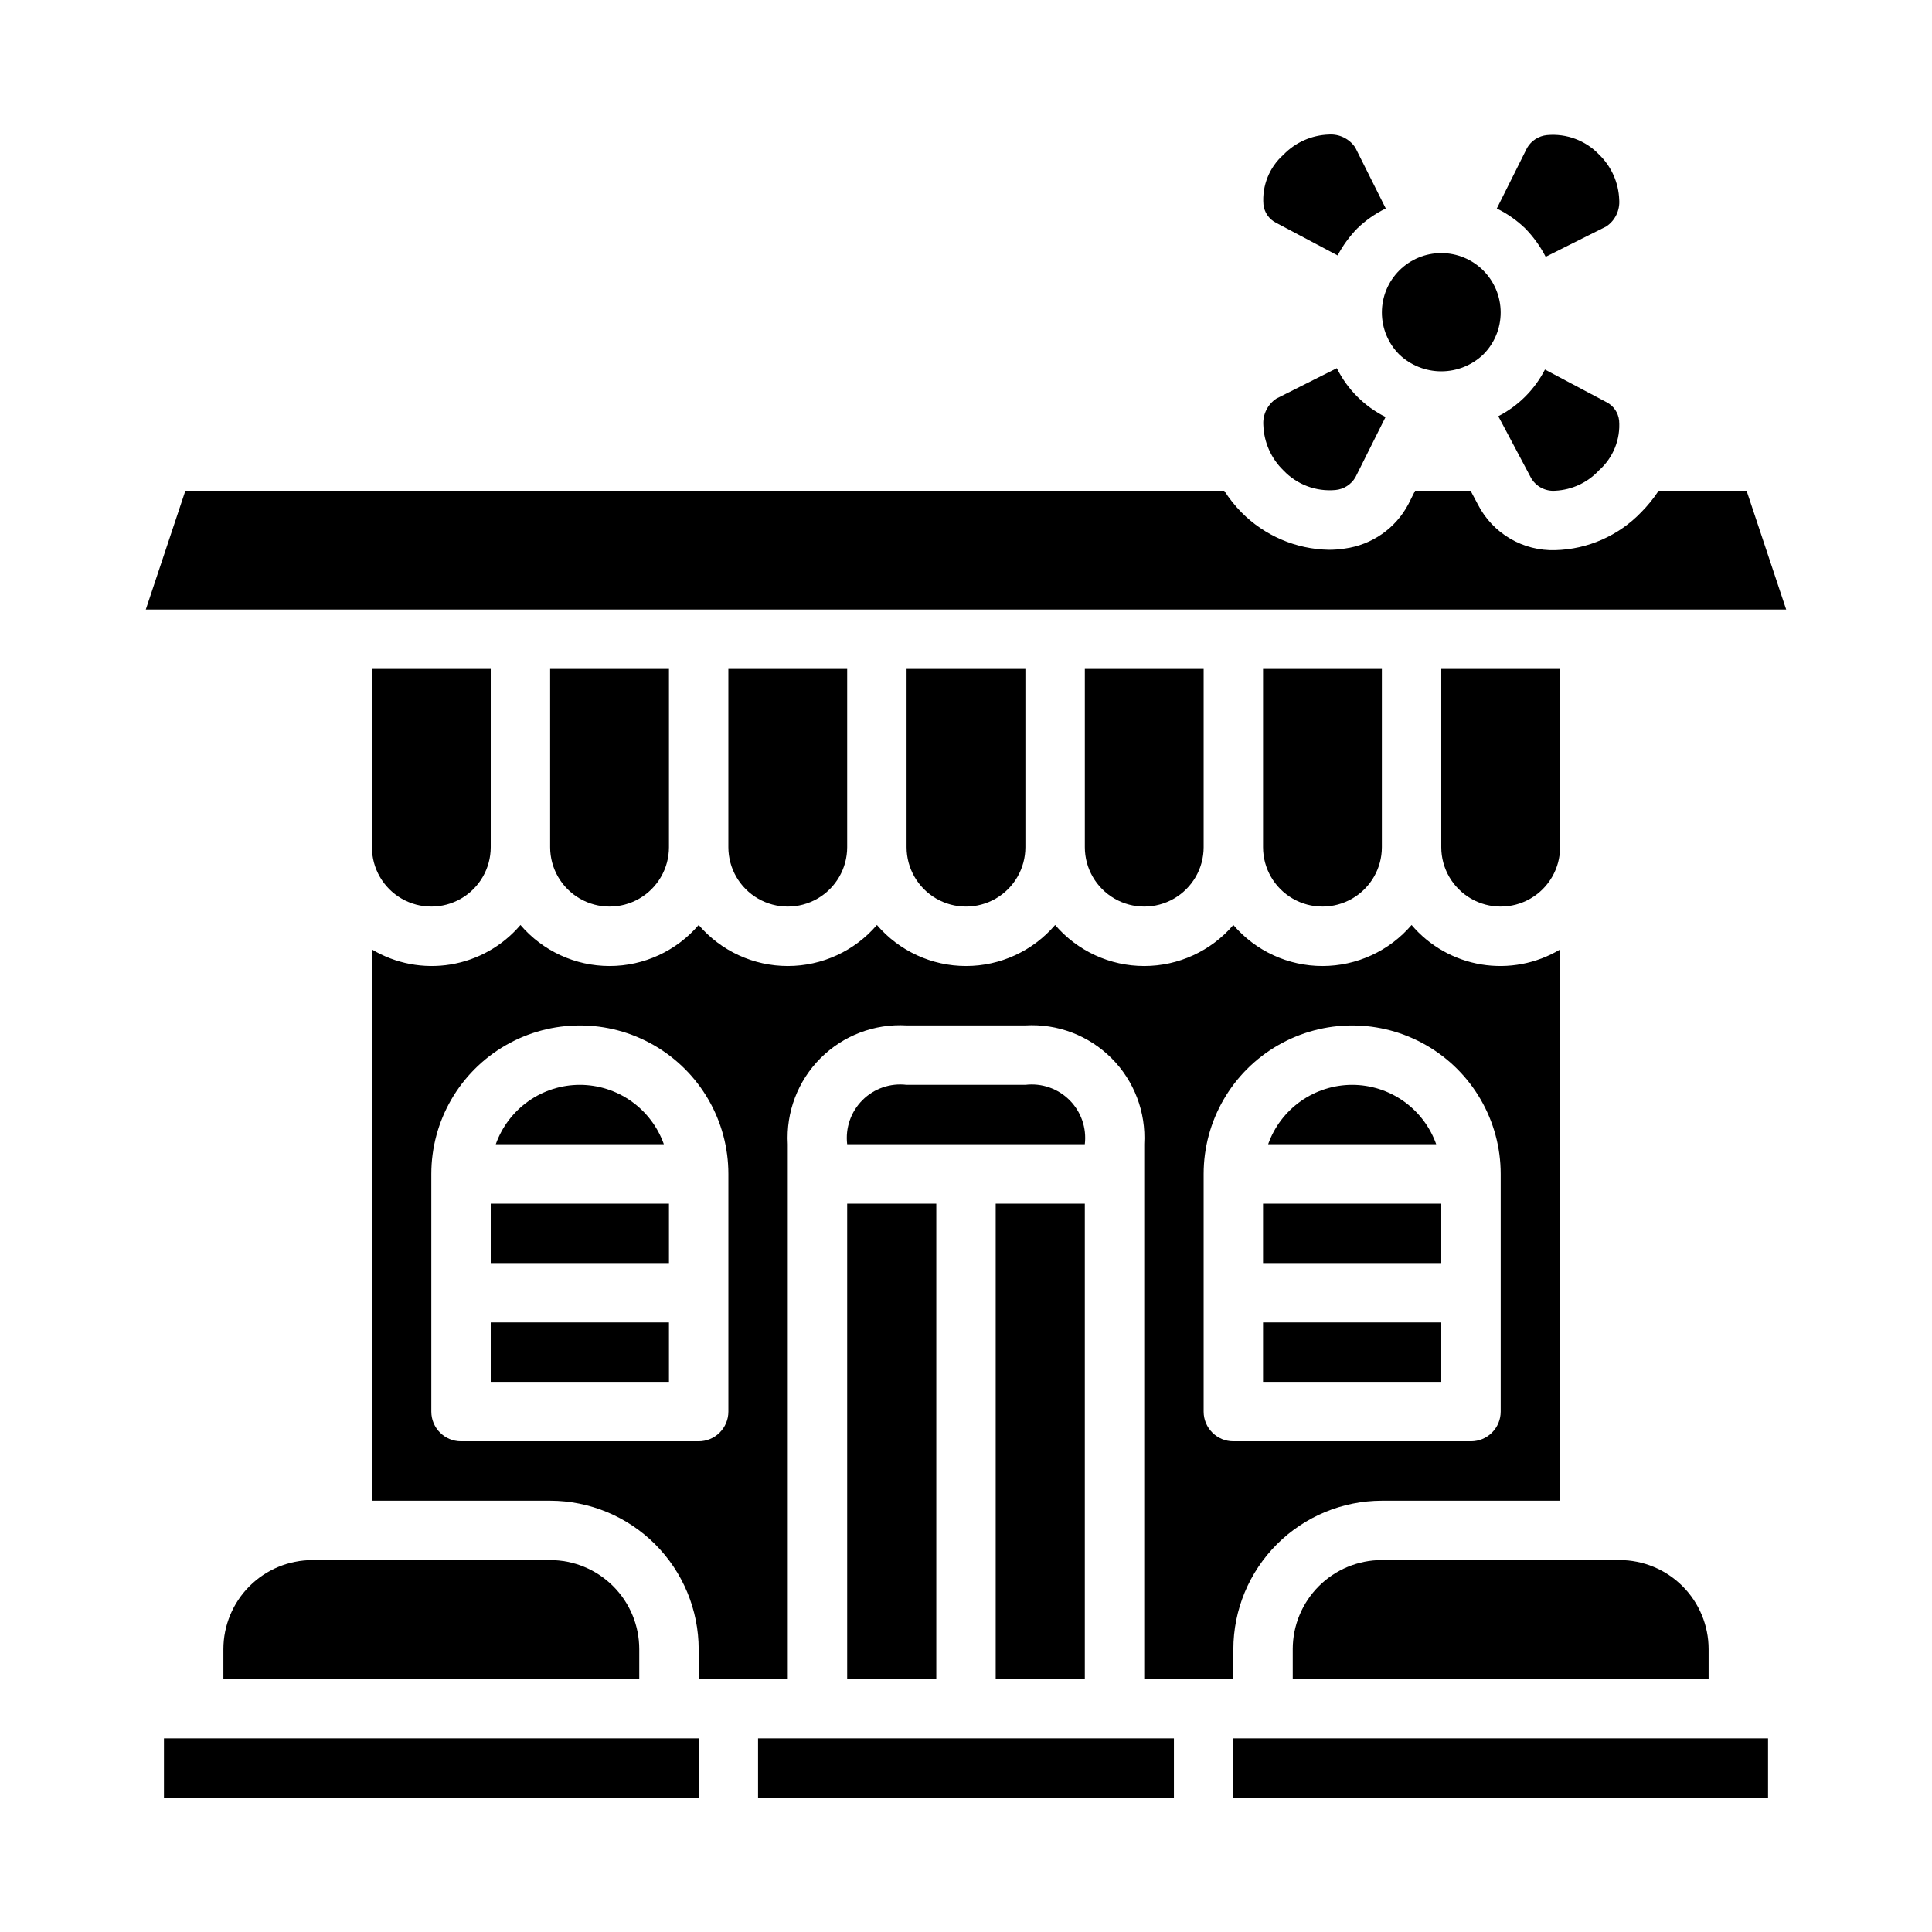 <?xml version="1.0" encoding="UTF-8"?>
<!-- Uploaded to: ICON Repo, www.svgrepo.com, Generator: ICON Repo Mixer Tools -->
<svg fill="#000000" width="800px" height="800px" version="1.1" viewBox="144 144 512 512" xmlns="http://www.w3.org/2000/svg">
 <g>
  <path d="m525.95 368.51c0 5.625 3.004 10.82 7.875 13.633 4.871 2.812 10.871 2.812 15.742 0s7.871-8.008 7.871-13.633v-47.234h-31.488z"/>
  <path d="m510.21 368.51v-47.234h-31.488v47.234c0 5.625 3 10.82 7.871 13.633s10.875 2.812 15.746 0c4.871-2.812 7.871-8.008 7.871-13.633z"/>
  <path d="m462.98 368.51v-47.234h-31.488v47.234c0 5.625 3 10.82 7.871 13.633s10.871 2.812 15.742 0c4.871-2.812 7.875-8.008 7.875-13.633z"/>
  <path d="m415.74 368.51v-47.234h-31.488v47.234c0 5.625 3 10.82 7.871 13.633s10.875 2.812 15.746 0 7.871-8.008 7.871-13.633z"/>
  <path d="m274.05 368.51v-47.234h-31.488v47.234c0 5.625 3 10.82 7.871 13.633 4.871 2.812 10.875 2.812 15.746 0 4.871-2.812 7.871-8.008 7.871-13.633z"/>
  <path d="m289.79 557.44h-62.977c-6.262 0-12.27 2.488-16.699 6.918-4.426 4.43-6.914 10.438-6.914 16.699v7.871h110.21v-7.871c0-6.262-2.488-12.27-6.918-16.699-4.43-4.43-10.434-6.918-16.699-6.918z"/>
  <path d="m368.51 368.51v-47.234h-31.488v47.234c0 5.625 3 10.82 7.871 13.633 4.871 2.812 10.871 2.812 15.742 0 4.871-2.812 7.875-8.008 7.875-13.633z"/>
  <path d="m321.28 368.51v-47.234h-31.488v47.234c0 5.625 3 10.82 7.875 13.633 4.871 2.812 10.871 2.812 15.742 0s7.871-8.008 7.871-13.633z"/>
  <path d="m569.75 250.59-16.328-8.66 0.004 0.004c-2.727 5.316-7.051 9.641-12.367 12.367l8.613 16.223h-0.004c1.281 2.359 3.836 3.738 6.512 3.519 4.422-0.219 8.582-2.164 11.586-5.418 3.742-3.316 5.711-8.199 5.316-13.184-0.219-2.078-1.473-3.902-3.332-4.852z"/>
  <path d="m486.59 581.05v7.871h110.21v-7.871c0-6.262-2.488-12.27-6.918-16.699-4.43-4.43-10.438-6.918-16.699-6.918h-62.977c-6.262 0-12.27 2.488-16.699 6.918-4.43 4.43-6.918 10.438-6.918 16.699z"/>
  <path d="m553.98 179.8c-2.203 0.211-4.172 1.473-5.285 3.387l-8.027 16.074c2.781 1.355 5.328 3.141 7.551 5.289 2.16 2.223 3.981 4.75 5.398 7.504l16.051-8.031c2.344-1.566 3.656-4.273 3.441-7.082-0.16-4.535-2.074-8.832-5.34-11.984-3.566-3.734-8.648-5.633-13.789-5.156z"/>
  <path d="m525.95 211.07c-4.172 0-8.176 1.66-11.129 4.613-2.953 2.949-4.609 6.953-4.609 11.129s1.656 8.18 4.609 11.133c2.996 2.863 6.984 4.461 11.129 4.461 4.148 0 8.133-1.598 11.133-4.461 2.953-2.953 4.609-6.957 4.609-11.133s-1.66-8.18-4.609-11.129c-2.953-2.953-6.957-4.613-11.133-4.613z"/>
  <path d="m583.56 274.05c-1.355 2.059-2.914 3.973-4.652 5.723-5.965 6.195-14.129 9.797-22.727 10.02-4.211 0.137-8.371-0.926-12-3.062-3.633-2.137-6.582-5.258-8.508-9.004l-1.953-3.676h-14.711l-1.754 3.519c-3.387 6.438-9.684 10.84-16.895 11.805-1.391 0.219-2.797 0.328-4.203 0.324-8.719-0.16-17.031-3.723-23.16-9.926-1.715-1.742-3.242-3.66-4.559-5.723h-275.31l-10.492 31.488h434.72l-10.492-31.488z"/>
  <path d="m496.12 179.66c-4.535 0.16-8.832 2.074-11.984 5.336-3.742 3.32-5.707 8.203-5.312 13.188 0.215 2.078 1.469 3.902 3.332 4.848l16.328 8.66h-0.004c1.391-2.621 3.144-5.027 5.211-7.156 2.223-2.148 4.769-3.934 7.551-5.289l-8.078-16.145c-1.559-2.332-4.25-3.644-7.043-3.441z"/>
  <path d="m498.29 241.57-16.051 8.07c-2.328 1.559-3.644 4.246-3.441 7.043 0.16 4.535 2.07 8.828 5.328 11.98 3.562 3.758 8.648 5.672 13.801 5.195 2.203-0.207 4.172-1.469 5.281-3.383l7.981-15.965h0.004c-5.59-2.785-10.117-7.316-12.902-12.902z"/>
  <path d="m407.87 462.98h23.617v125.95h-23.617z"/>
  <path d="m344.89 604.67h110.21v15.742h-110.21z"/>
  <path d="m352.77 588.93v-141.7c-0.496-8.492 2.664-16.793 8.68-22.809 6.016-6.016 14.316-9.176 22.809-8.68h31.488c8.492-0.496 16.793 2.664 22.809 8.68s9.176 14.316 8.68 22.809v141.7h23.617v-7.871c0.012-10.434 4.164-20.438 11.543-27.816 7.379-7.379 17.383-11.531 27.816-11.543h47.23v-146.07c-6.266 3.75-13.664 5.156-20.871 3.965-7.207-1.191-13.758-4.898-18.488-10.465-5.902 6.902-14.531 10.879-23.617 10.879-9.082 0-17.711-3.977-23.613-10.879-5.902 6.902-14.531 10.879-23.617 10.879-9.082 0-17.711-3.977-23.617-10.879-5.902 6.902-14.531 10.879-23.613 10.879-9.086 0-17.715-3.977-23.617-10.879-5.902 6.902-14.531 10.879-23.617 10.879-9.082 0-17.711-3.977-23.617-10.879-5.902 6.902-14.531 10.879-23.613 10.879-9.086 0-17.715-3.977-23.617-10.879-4.731 5.566-11.281 9.273-18.488 10.465-7.207 1.191-14.602-0.215-20.871-3.965v146.07h47.23c10.438 0.012 20.441 4.164 27.82 11.543 7.379 7.379 11.527 17.383 11.539 27.816v7.871zm110.21-133.82c0-14.062 7.5-27.055 19.68-34.086 12.176-7.031 27.18-7.031 39.359 0 12.176 7.031 19.68 20.023 19.68 34.086v62.977c0 2.09-0.828 4.09-2.305 5.566-1.477 1.477-3.481 2.305-5.566 2.305h-62.977c-4.348 0-7.871-3.523-7.871-7.871zm-196.8 70.848c-4.348 0-7.875-3.523-7.875-7.871v-62.977c0-14.062 7.504-27.055 19.68-34.086 12.18-7.031 27.184-7.031 39.363 0 12.176 7.031 19.68 20.023 19.68 34.086v62.977c0 2.09-0.832 4.09-2.309 5.566-1.473 1.477-3.477 2.305-5.566 2.305z"/>
  <path d="m274.05 494.46h47.23v15.742h-47.23z"/>
  <path d="m274.05 462.98h47.23v15.742h-47.23z"/>
  <path d="m415.74 431.49h-31.488c-4.312-0.516-8.621 0.977-11.691 4.051-3.07 3.07-4.566 7.379-4.051 11.691h62.977c0.512-4.312-0.98-8.621-4.051-11.691-3.074-3.074-7.383-4.566-11.695-4.051z"/>
  <path d="m368.51 462.98h23.617v125.95h-23.617z"/>
  <path d="m187.45 604.67h141.7v15.742h-141.7z"/>
  <path d="m478.72 462.98h47.23v15.742h-47.23z"/>
  <path d="m502.34 431.49c-4.883 0.004-9.645 1.52-13.633 4.34-3.988 2.816-7.004 6.801-8.637 11.402h44.539c-1.637-4.602-4.652-8.586-8.641-11.402-3.984-2.82-8.746-4.336-13.629-4.34z"/>
  <path d="m470.85 604.67h141.7v15.742h-141.7z"/>
  <path d="m478.72 494.46h47.23v15.742h-47.23z"/>
  <path d="m297.66 431.49c-4.883 0.004-9.645 1.52-13.633 4.34-3.988 2.816-7.004 6.801-8.641 11.402h44.543c-1.637-4.602-4.652-8.586-8.641-11.402-3.988-2.82-8.746-4.336-13.629-4.34z"/>
 </g>
</svg>